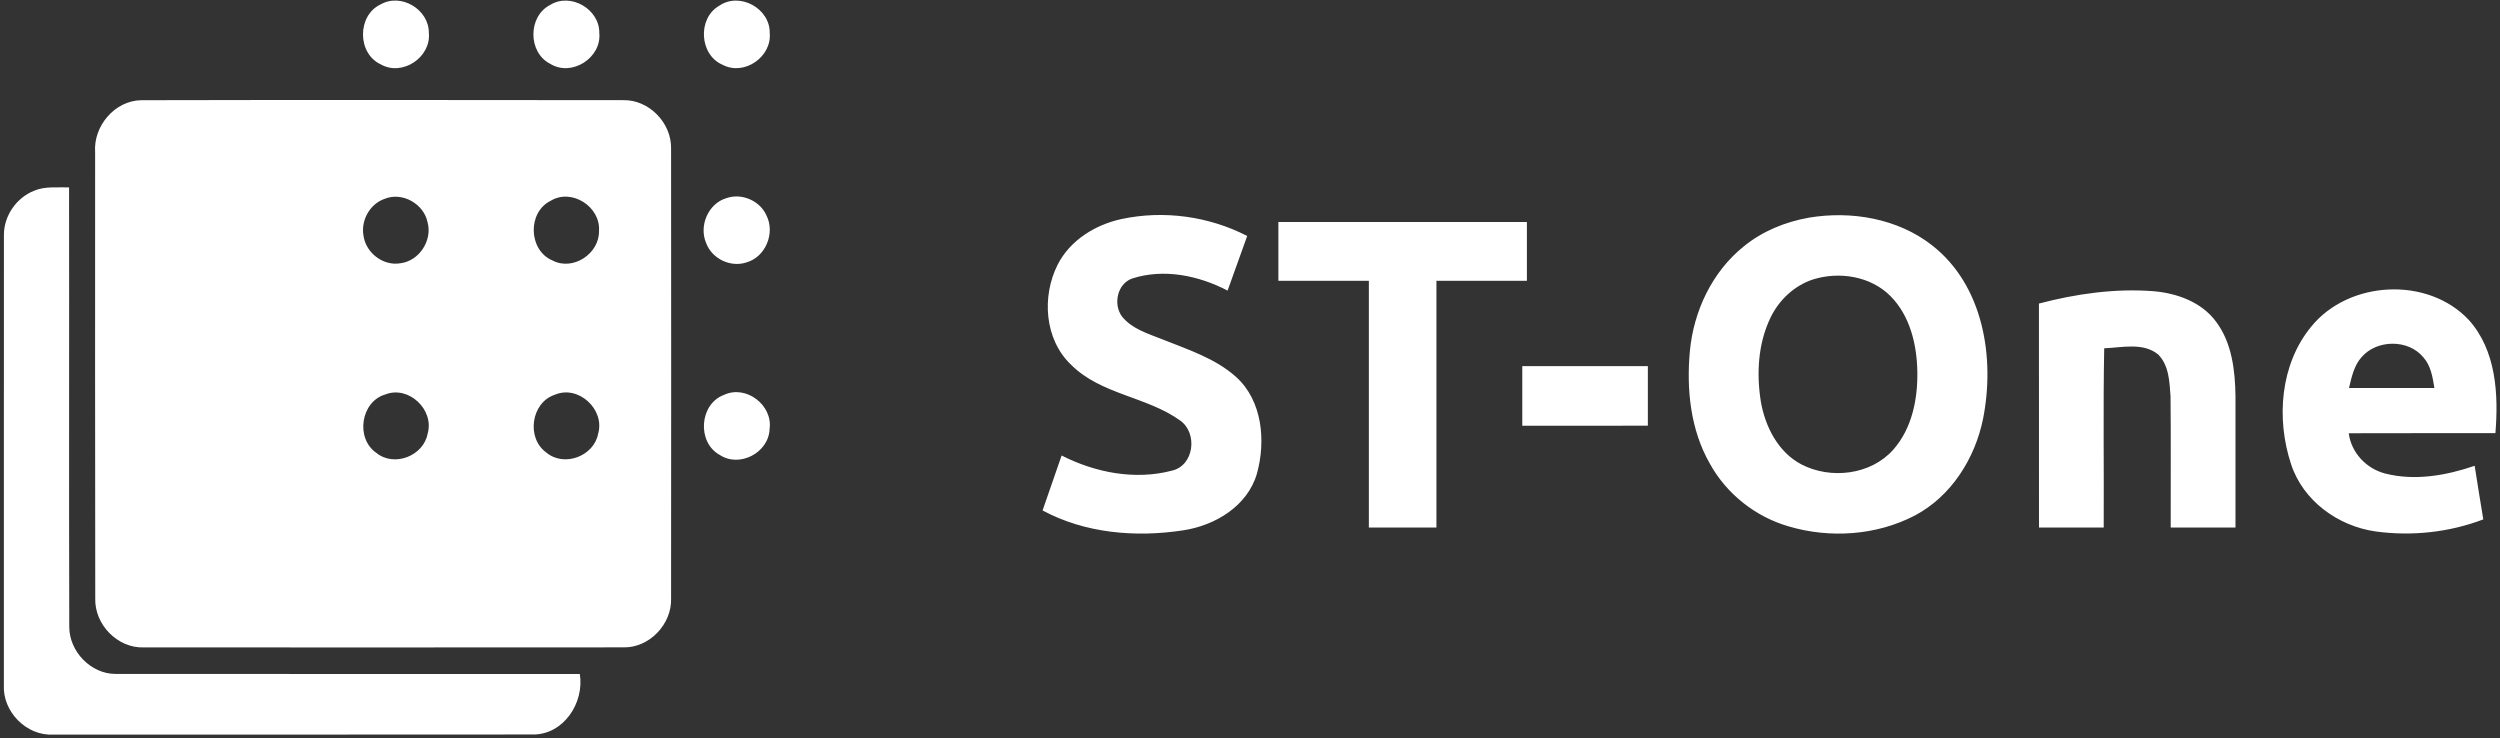 <svg xmlns="http://www.w3.org/2000/svg" width="808" height="179pt" viewBox="0 0 606 179"><rect x="0" y="0" width="606" height="179" fill="#333333" stroke="none"/><g fill="#fff"><path d="M92.26 1.07c4.94-2.84 11.71 1.2 11.69 6.85.62 5.94-6.4 10.67-11.64 7.69-5.74-2.63-5.76-11.86-.05-14.54ZM133.37 1.19c4.94-3.06 11.97 1.01 11.9 6.79.6 6.02-6.66 10.7-11.86 7.51-5.47-2.72-5.49-11.54-.04-14.3ZM174.38 1.37c4.93-3.37 12.29.67 12.2 6.61.56 5.8-6.19 10.48-11.39 7.74-5.69-2.39-6.18-11.32-.81-14.35ZM34.26 24.29c38.93-.09 77.86-.05 116.78-.01 6.28-.16 11.78 5.54 11.63 11.77.03 36.33.03 72.66 0 108.99.22 6.26-5.3 12.07-11.62 11.88-38.72.04-77.43.02-116.15.01-6.37.26-12-5.53-11.81-11.86-.07-36.05-.02-72.1-.03-108.15-.46-6.34 4.73-12.54 11.2-12.63m58.95 23.92c-3.54 1.22-5.74 5.18-5.11 8.84.53 4.21 4.78 7.51 9 6.76 4.54-.59 7.76-5.55 6.54-9.94-.91-4.48-6.15-7.44-10.43-5.66m40.28.46c-5.68 2.78-5.41 12.01.42 14.46 4.97 2.64 11.43-1.65 11.29-7.17.41-5.84-6.62-10.39-11.71-7.29M93.44 95.6c-6.02 1.73-7.32 10.68-2.21 14.18 4.3 3.52 11.45.74 12.43-4.67 1.67-5.75-4.57-11.71-10.22-9.51m41.04.09c-5.75 1.9-6.96 10.48-2.07 13.99 4.28 3.64 11.58.92 12.58-4.56 1.7-5.88-4.82-11.89-10.51-9.43Z"></path><path d="M8.23 46.25c2.68-1.15 5.67-.76 8.51-.83.06 35.51-.05 71.03.05 106.54 0 5.95 5.22 11.41 11.23 11.4 37.51.04 75.02-.01 112.53.02 1.13 7.02-3.99 14.81-11.5 14.66-38.7.05-77.41.01-116.11.02-6.51.4-12.37-5.57-12-12.05.01-36.35-.02-72.7.01-109.04-.03-4.62 3.01-9.02 7.28-10.72ZM176.11 48.02c3.69-1.29 8.13.64 9.69 4.23 2.14 4.24-.22 10.04-4.84 11.35-3.84 1.31-8.4-.88-9.79-4.68-1.81-4.17.51-9.61 4.94-10.9ZM271.88 53.09c10.23-2.18 21.15-.67 30.44 4.11-1.57 4.42-3.16 8.83-4.75 13.24-7.03-3.66-15.45-5.41-23.14-2.93-3.63 1.28-4.65 6.29-2.44 9.23 2.4 2.97 6.23 4.12 9.66 5.47 6.22 2.5 12.88 4.6 17.97 9.15 6.41 5.79 7.25 15.58 5.05 23.48-2.3 7.86-10.14 12.55-17.86 13.71-11.46 1.76-23.76.75-34.09-4.82 1.53-4.44 3.1-8.87 4.62-13.32 8.13 4.16 17.83 6.03 26.75 3.67 5.4-1.25 6.28-9.12 1.98-12.15-8.11-5.83-19.21-6.27-26.45-13.53-6.45-6.13-7.13-16.56-3.24-24.25 3.01-5.93 9.14-9.69 15.5-11.06ZM438.54 52.75c10.25-1.7 21.5.21 29.8 6.72 12.47 9.74 15.27 27.27 12.36 42.02-1.95 9.63-7.71 18.8-16.54 23.47-9.32 4.85-20.58 5.6-30.6 2.63-8.03-2.32-15.06-7.87-19.09-15.2-4.71-8.22-5.7-18.03-4.84-27.32.91-9.66 5.39-19.18 13.03-25.32 4.54-3.72 10.13-5.99 15.88-7m.96 14.98c-4.59 1.49-8.34 5.05-10.38 9.38-2.99 6.25-3.37 13.49-2.29 20.25 1.05 6.07 4.18 12.23 9.81 15.2 7.11 3.7 16.85 2.58 22.29-3.56 4.56-5.16 5.97-12.34 5.83-19.05-.13-6.51-1.8-13.45-6.52-18.19-4.8-4.82-12.39-6.01-18.74-4.03ZM309.88 53.81h60.24v14.25h-21.93v59.82h-16.38V68.06h-21.93c-.01-4.75-.01-9.5 0-14.25ZM560.23 79.19c9.11-11.25 28.28-12.25 38.22-1.62 6.63 7.38 7.21 18.01 6.44 27.42-11.85.03-23.71-.02-35.56.03.62 4.72 4.26 8.58 8.83 9.76 7.18 1.84 14.79.49 21.7-1.87.66 4.33 1.39 8.66 2.09 12.99-8.24 3.14-17.33 4.12-26.05 2.93-9.13-1.27-17.67-7.43-20.56-16.37-3.61-10.95-2.62-24.13 4.89-33.27m12.23 7.37c-1.86 2.07-2.43 4.87-3.06 7.49 6.9.01 13.8.01 20.7 0-.42-2.6-.84-5.39-2.66-7.42-3.63-4.44-11.27-4.37-14.98-.07ZM494.24 73.58c9-2.36 18.36-3.7 27.67-3 5.7.46 11.71 2.6 15.23 7.35 3.87 5.13 4.65 11.81 4.74 18.05v31.9h-15.7c-.03-10.6.07-21.19-.04-31.78-.25-3.51-.36-7.6-3.06-10.23-3.69-2.92-8.72-1.6-13.02-1.45-.28 14.48-.04 28.97-.12 43.46h-15.69c-.01-18.1 0-36.2-.01-54.3ZM369 88.75h30.44v14.44H369V88.75ZM175.52 95.71c5.33-2.49 11.83 2.49 11.03 8.26-.17 5.74-7.3 9.51-12.11 6.29-5.55-3.06-4.92-12.36 1.08-14.55Z"></path></g></svg>